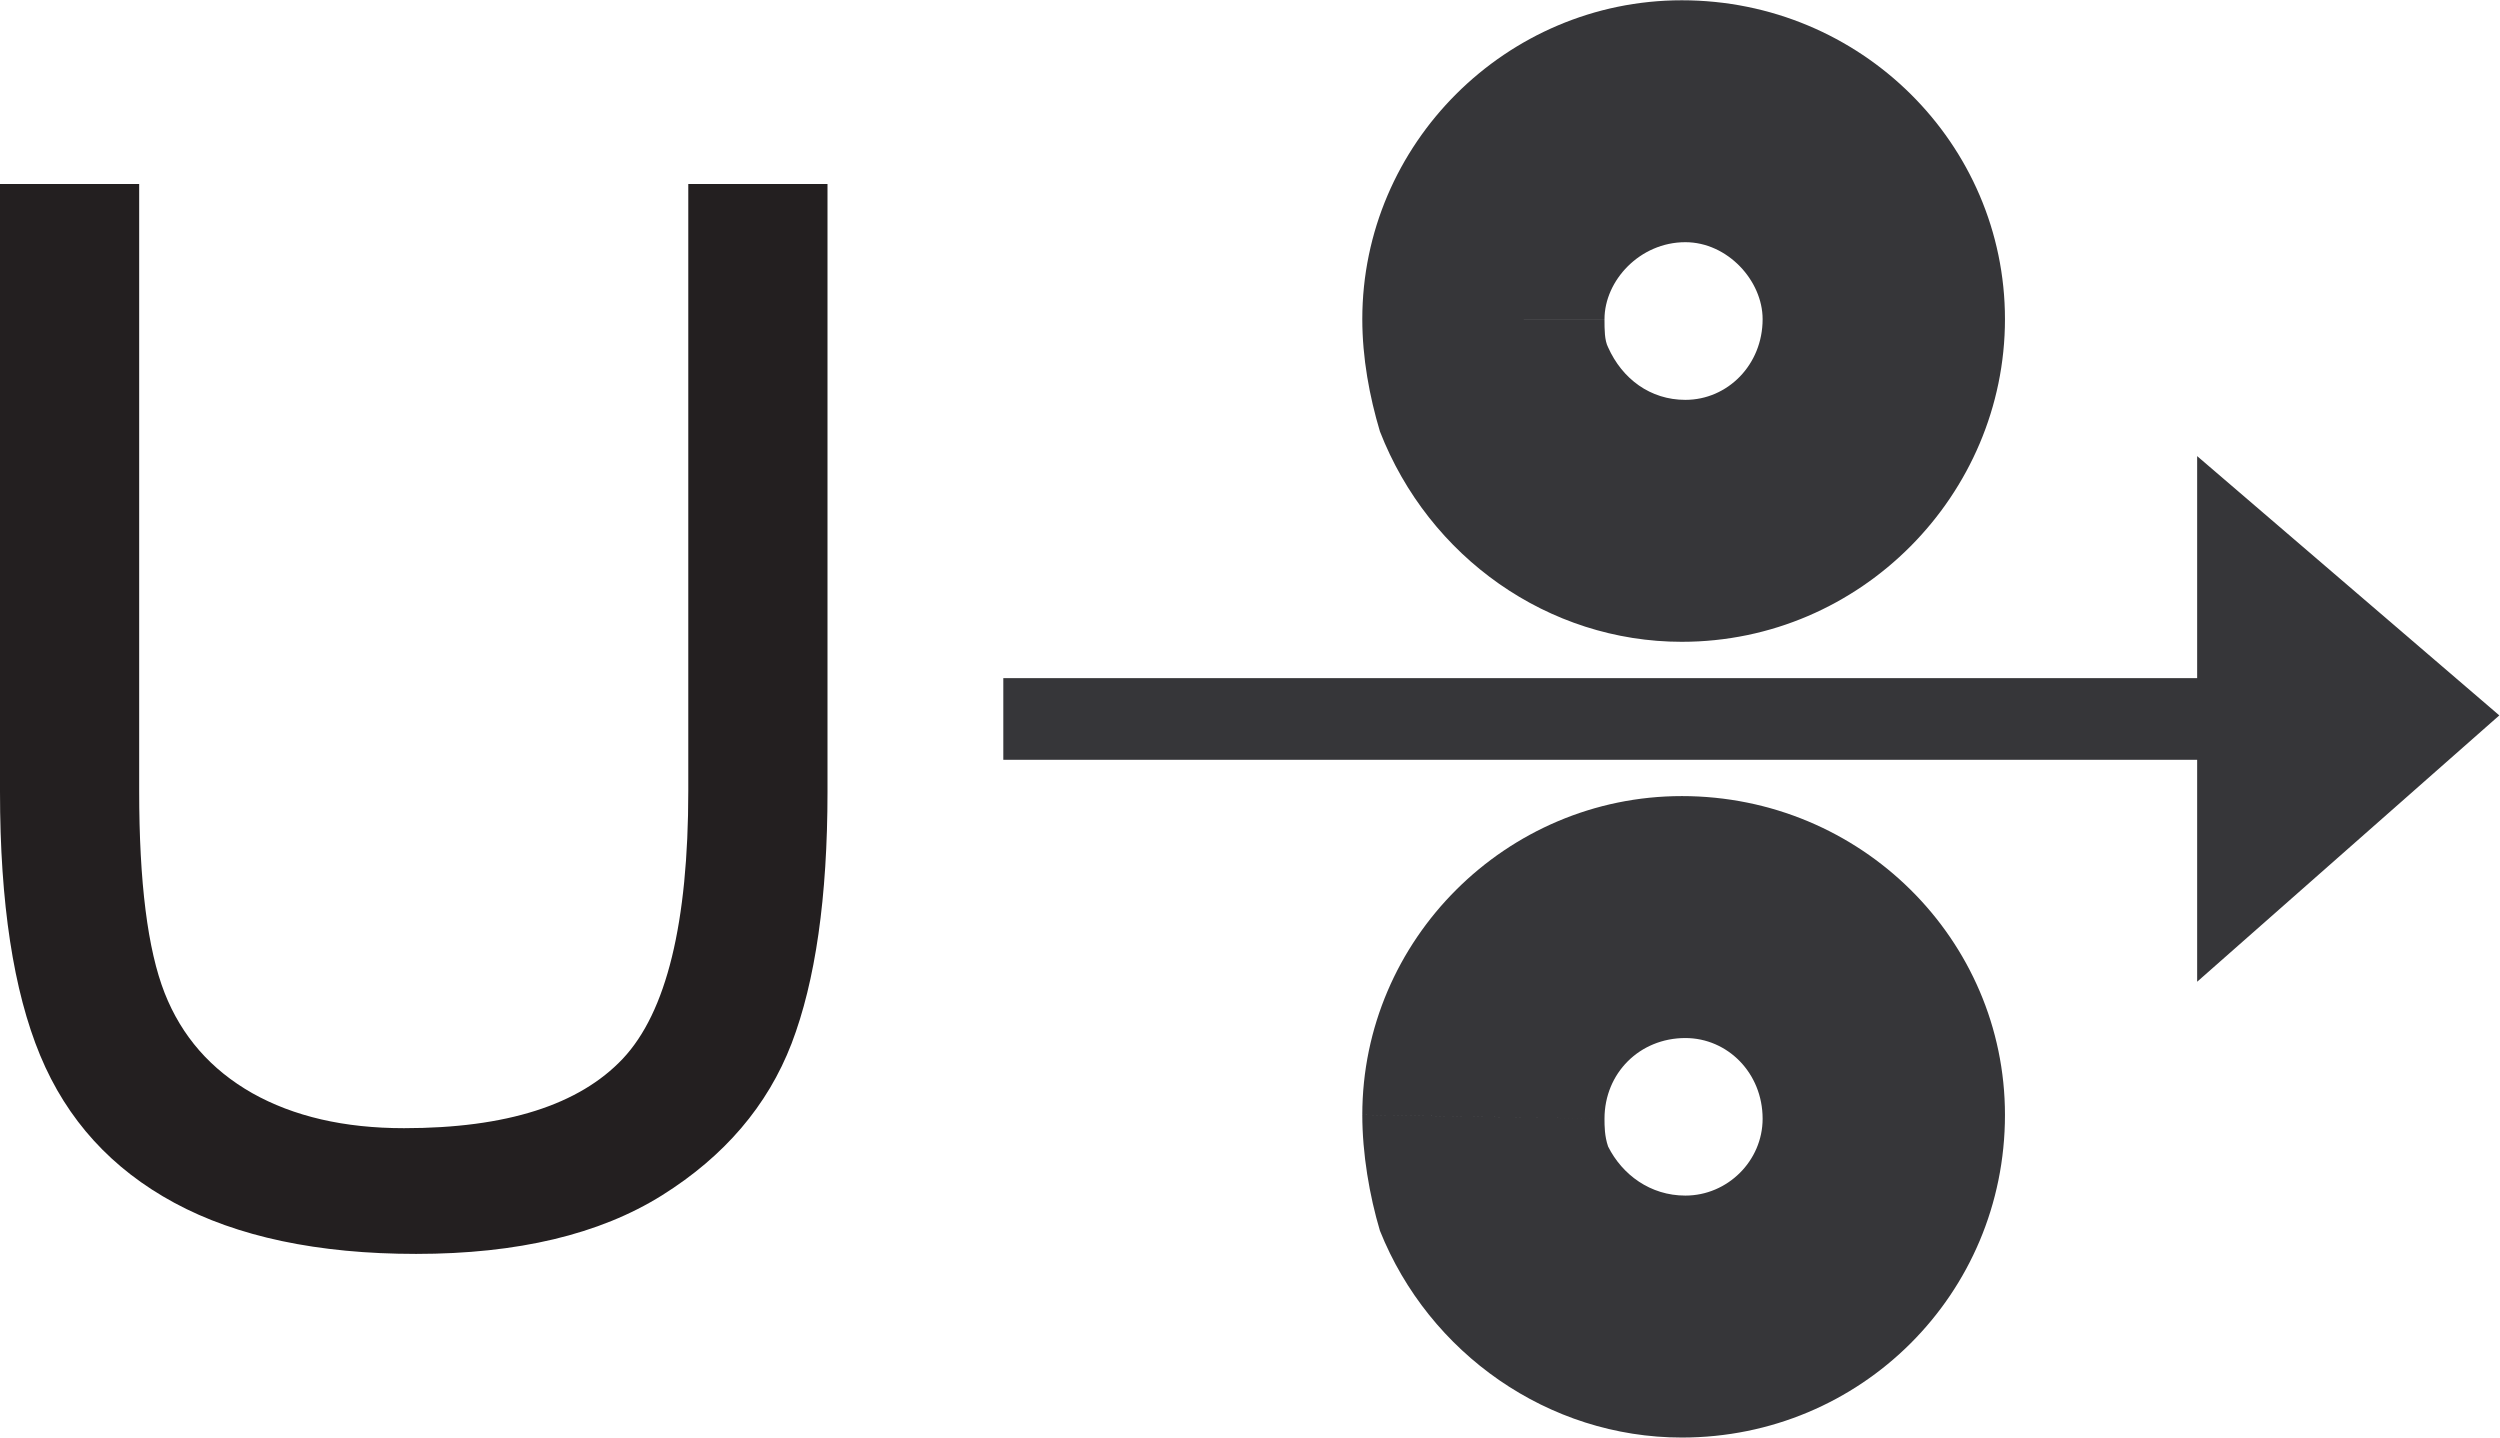 <?xml version="1.0" encoding="UTF-8" standalone="no"?>
<svg
   xmlns:dc="http://purl.org/dc/elements/1.1/"
   xmlns:cc="http://creativecommons.org/ns#"
   xmlns:rdf="http://www.w3.org/1999/02/22-rdf-syntax-ns#"
   xmlns:svg="http://www.w3.org/2000/svg"
   xmlns="http://www.w3.org/2000/svg"
   xmlns:sodipodi="http://sodipodi.sourceforge.net/DTD/sodipodi-0.dtd"
   xmlns:inkscape="http://www.inkscape.org/namespaces/inkscape"
   version="1.1"
   id="svg2"
   xml:space="preserve"
   width="22.747"
   height="13.08"
   viewBox="0 0 22.747 13.08"
   sodipodi:docname="secured..eps"><defs
     id="defs6" /><sodipodi:namedview
     pagecolor="#ffffff"
     bordercolor="#666666"
     borderopacity="1"
     objecttolerance="10"
     gridtolerance="10"
     guidetolerance="10"
     inkscape:pageopacity="0"
     inkscape:pageshadow="2"
     inkscape:window-width="640"
     inkscape:window-height="480"
     id="namedview4" /><g
     id="g10"
     inkscape:groupmode="layer"
     inkscape:label="ink_ext_XXXXXX"
     transform="matrix(1.333,0,0,-1.333,0,13.08)"><g
       id="g12"
       transform="scale(0.1)"><path
         d="m 46.98,85.566 h 9.504 V 44.082 c 0,-7.211 -0.828,-12.938 -2.453,-17.188 -1.637,-4.246 -4.586,-7.695 -8.848,-10.363 -4.258,-2.664 -9.852,-3.996 -16.777,-3.996 -6.715,0 -12.227,1.176 -16.5,3.484 C 7.625,18.332 4.57,21.684 2.742,26.086 0.918,30.484 0,36.48 0,44.082 V 85.566 H 9.5 V 44.141 c 0,-6.246 0.578,-10.84 1.738,-13.797 1.164,-2.957 3.156,-5.231 5.981,-6.836 2.828,-1.59 6.277,-2.391 10.359,-2.391 6.992,0 11.961,1.59 14.934,4.742 2.984,3.176 4.469,9.27 4.469,18.281 v 41.426"
         style="fill:#231f20;fill-opacity:1;fill-rule:nonzero;stroke:none"
         id="path14" /><path
         d="m 114.797,43.785 c -11.984,0 -21.809,-9.801 -21.809,-21.762 L 109.52,21.762 c 0,3.121 2.406,5.508 5.519,5.508 2.883,0 5.274,-2.387 5.274,-5.508 0,-2.871 -2.391,-5.246 -5.274,-5.246 -2.394,0 -4.309,1.426 -5.273,3.348 -0.246,0.715 -0.246,1.422 -0.246,1.898 l -16.532,0.262 c 0,-2.648 0.488,-5.508 1.203,-7.906 C 97.539,5.738 105.691,0 114.797,0 c 12.234,0 22.058,9.805 22.058,22.023 0,11.961 -9.824,21.762 -22.058,21.762"
         style="fill:#363639;fill-opacity:1;fill-rule:evenodd;stroke:none"
         id="path16" /><path
         d="m 114.797,54.316 c 12.234,0 22.058,10.055 22.058,22.023 0,11.961 -9.824,21.766 -22.058,21.766 -11.984,0 -21.809,-9.805 -21.809,-21.766 H 109.52 c 0,2.625 2.406,5.254 5.519,5.254 2.883,0 5.274,-2.629 5.274,-5.254 0,-3.117 -2.391,-5.508 -5.274,-5.508 -2.394,0 -4.309,1.43 -5.273,3.586 -0.246,0.48 -0.246,1.199 -0.246,1.922 H 92.988 c 0,-2.648 0.488,-5.273 1.203,-7.664 3.348,-8.605 11.5,-14.359 20.606,-14.359"
         style="fill:#363639;fill-opacity:1;fill-rule:evenodd;stroke:none"
         id="path18" /><path
         d="M 170.598,49.293 149.973,66.992 V 51.836 H 68.484 V 46.262 H 149.973 V 31.113 l 20.625,18.18"
         style="fill:#363639;fill-opacity:1;fill-rule:evenodd;stroke:none"
         id="path20" /></g></g></svg>
